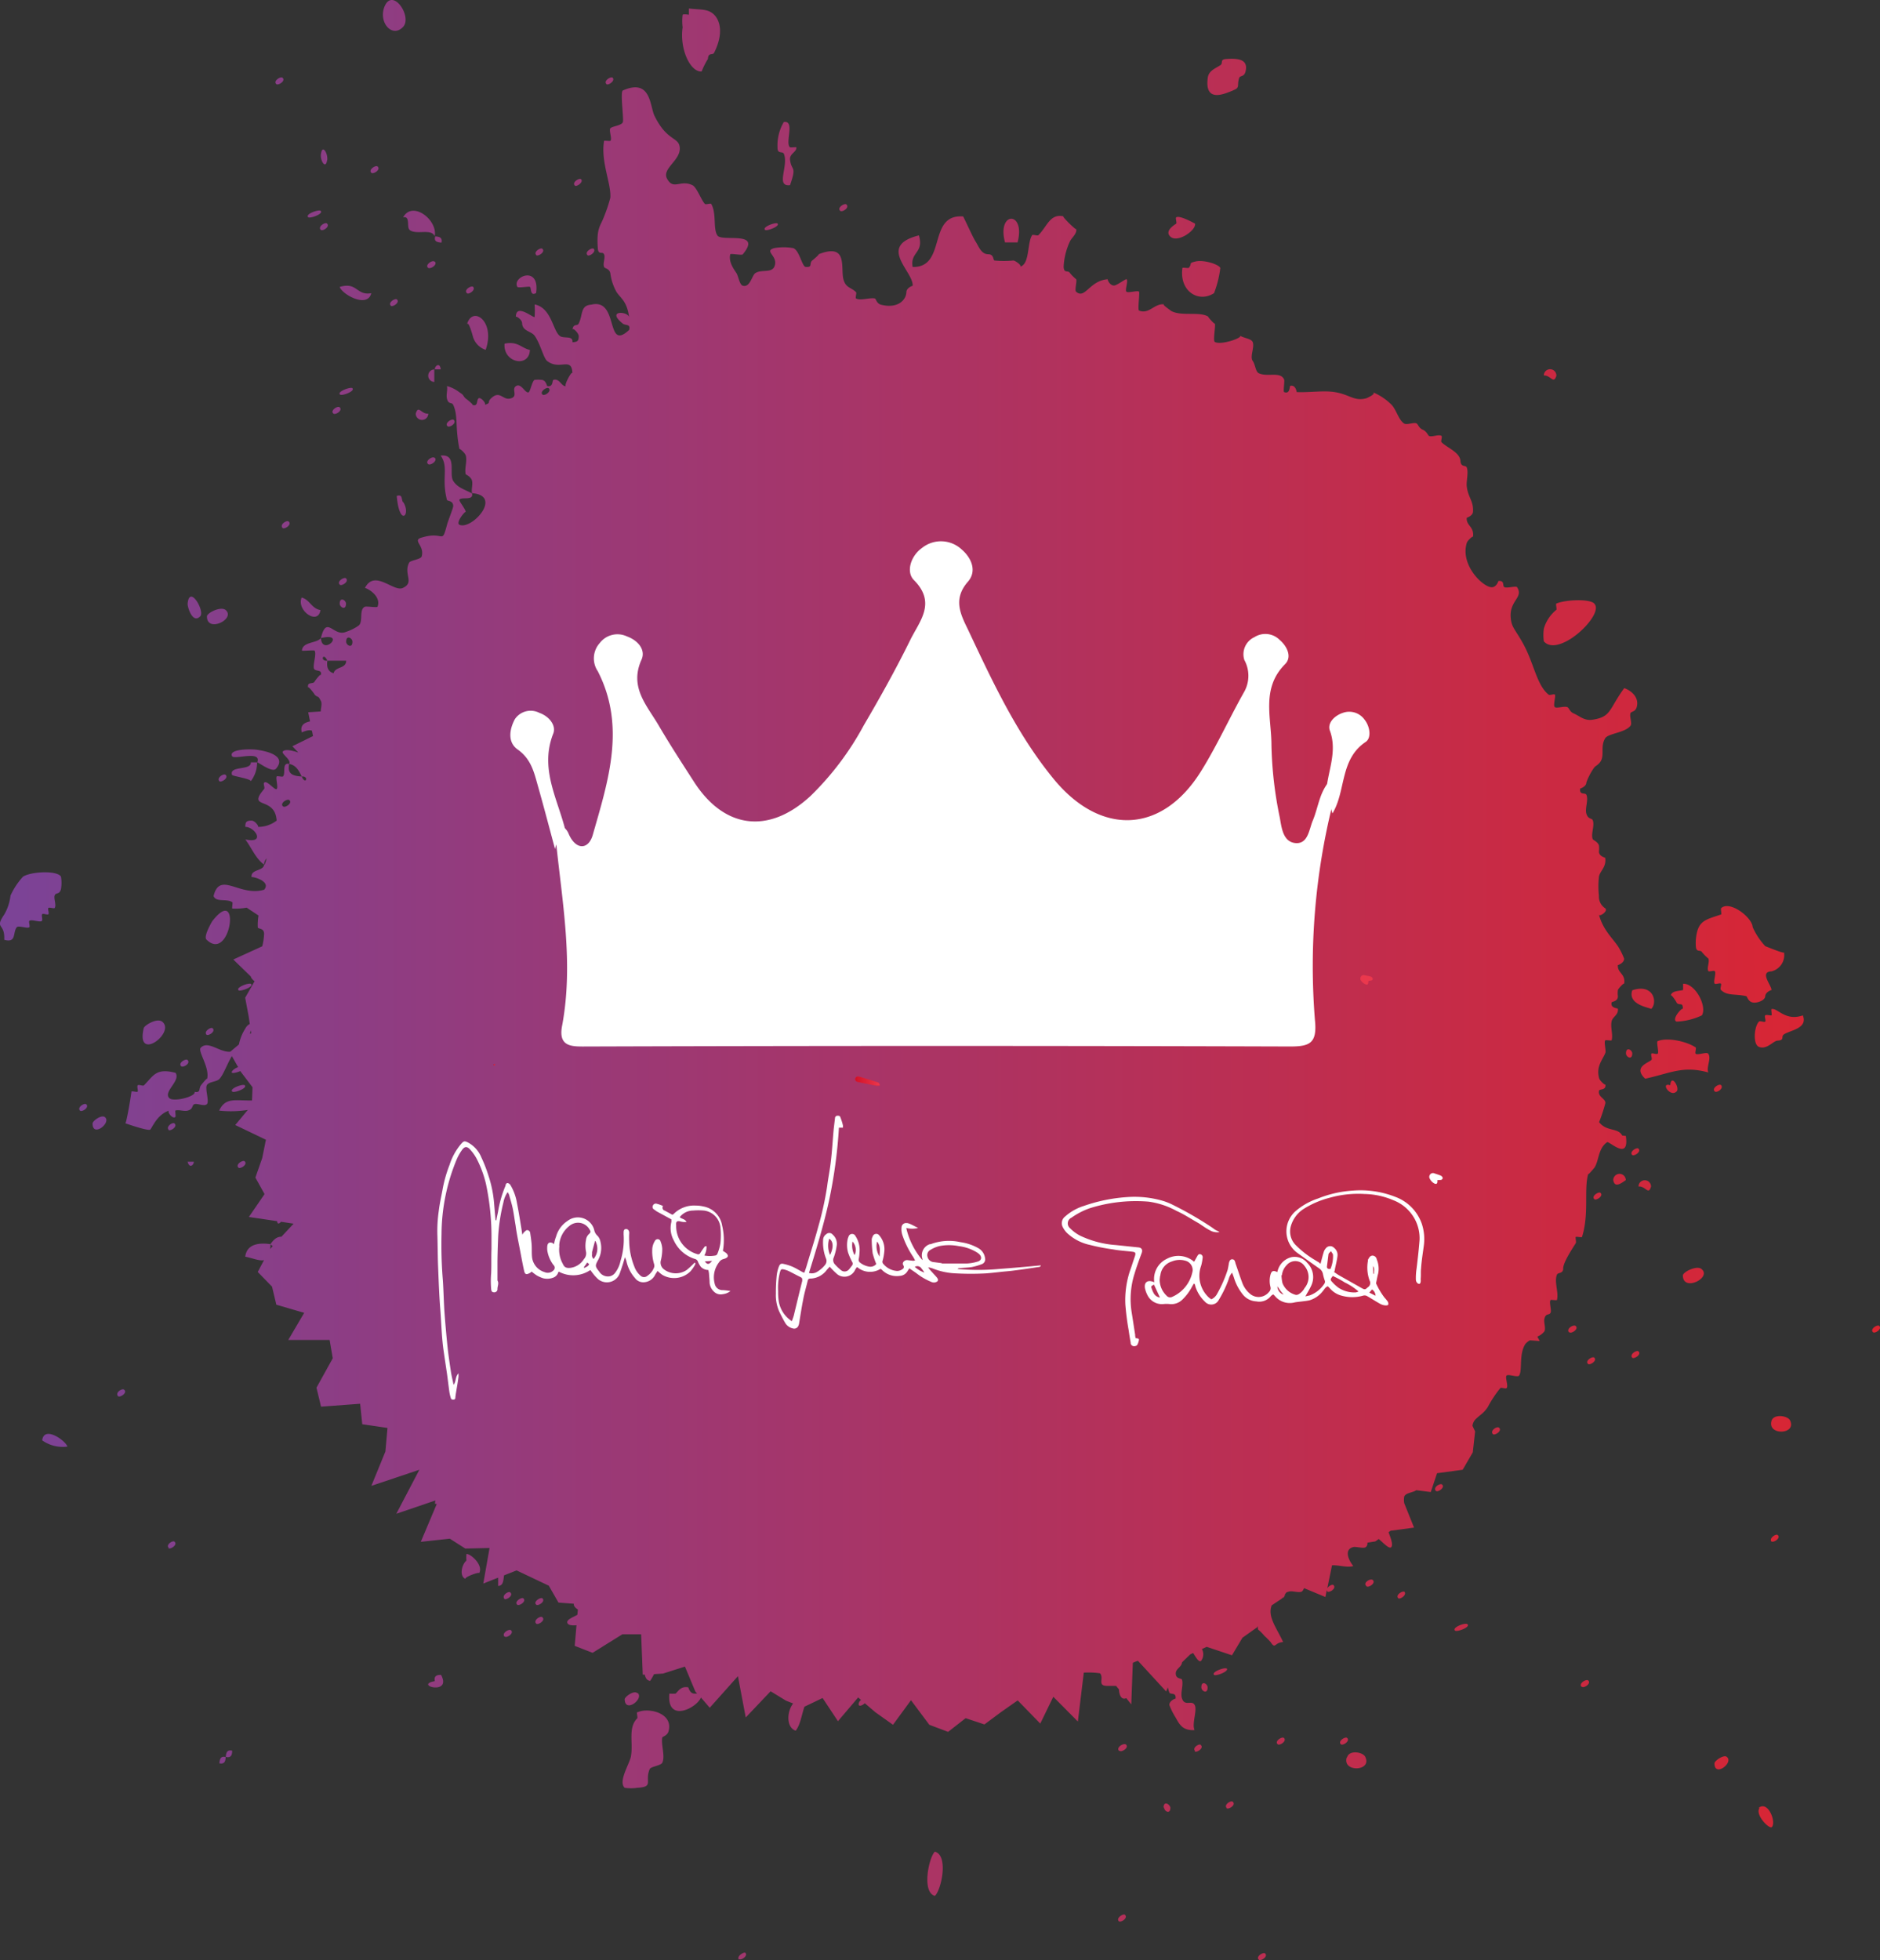 <svg xmlns="http://www.w3.org/2000/svg" xmlns:xlink="http://www.w3.org/1999/xlink" viewBox="0 0 600 625.48"><rect x="0" y="0" width="600" height="625.48" fill="#333333" stroke="none"/><defs><linearGradient id="Sfumatura_senza_nome_10" y1="873.47" x2="600" y2="873.47" gradientTransform="matrix(1, 0, 0, -1, 0, 1186.21)" gradientUnits="userSpaceOnUse"><stop offset="0" stop-color="#7b4397"/><stop offset="1" stop-color="#dc2430"/></linearGradient><linearGradient id="Sfumatura_senza_nome_4" x1="157.51" y1="857.43" x2="438.12" y2="857.43" gradientTransform="matrix(1, 0, 0, -1, 0, 1186.21)" gradientUnits="userSpaceOnUse"><stop offset="0" stop-color="#d31027"/><stop offset="1" stop-color="#ea384d"/></linearGradient><linearGradient id="Sfumatura_senza_nome_4-2" x1="273" y1="841.24" x2="280.74" y2="841.24" xlink:href="#Sfumatura_senza_nome_4"/><linearGradient id="Sfumatura_senza_nome_4-3" x1="157.51" y1="846.45" x2="158.01" y2="846.45" xlink:href="#Sfumatura_senza_nome_4"/></defs><title>logo-ok</title><g id="Livello_2" data-name="Livello 2"><g id="Livello_1-2" data-name="Livello 1"><path d="M98.34,69.29c-1-1,3.49-2.56,4-2C103.34,68.24,98.9,69.85,98.34,69.29Zm10.08,123.35c0,1.13,2,2.28,2,0C110.44,191.51,108.42,190.34,108.42,192.64ZM118.5,93.56c-4.88.83-4.4-3.69-10.08-2C109.1,93.86,117.25,98.52,118.5,93.56Zm-8.06,91c-.59-.57-3.09,1-2,2C109,187.14,111.5,185.61,110.44,184.56Zm-6-133.46c.28-2.13-1.57-5.22-2-2C102.07,51.1,103.94,54.29,104.39,51.1Zm8.06,72.78c-.56-.55-5,1.09-4,2C109,126.48,113.44,124.85,112.45,123.88ZM102.37,73.34c.57.56,3.07-1,2-2C103.84,70.76,101.32,72.29,102.37,73.34Zm6,56.61c-.56-.55-3.06,1-2,2C107,132.55,109.49,131,108.42,130Zm30.24-8.07v-4a2,2,0,1,0,.12,4Zm0,24.19c-.57-.56-3.07,1-2,2,.67.63,3.19-1,2.14-2Zm0-62.61c-.57-.55-3.07,1-2,2,.67.56,3.19-1,2.14-2ZM128.58,8.65C131.84,5.4,125-4.72,122.53,2.6,121,7.46,125.25,12.09,128.58,8.65Zm-8.06,44.49c-.57-.57-3.07,1-2,2C119.12,55.7,121.62,54.17,120.52,53.14Zm18.14,64.71h2c-.26-2.32-1.89-1.15-1.89,0ZM65.88,330.15c.55.56,3.07-1,2-2C67.46,327.57,64.94,329.08,65.88,330.15Zm-2-133.46c1.63-1.61-3.45-10.38-4-4C59.84,193.83,61.51,199.13,63.87,196.69Zm4,97.07c-.32.43-3,5.06-2,6.05C73.6,307.45,77.11,282.05,67.9,293.76Zm-8.06,44.47c-.57-.52-3.09,1-2,2C58.46,340.81,61,339.28,59.84,338.23Zm-46.37-46.5c.34-.35,1.69.32,2,0s-.32-1.7,0-2,1.8.3,2,0c.61-.89-.36-3,0-4s1.55-.18,2-2a11.37,11.37,0,0,0,0-4c-1.17-2-9.38-1.67-12.1,0a23.41,23.41,0,0,0-4,6.05,15.37,15.37,0,0,1-2,6.05c-3.22,4.81.29,2.44,0,8.06,4,1.11,2.66-2.34,4-4,.53-.65,3.31.5,4,0,.32-.22-.25-1.72,0-2,.54-.66,3.32.51,4,0C13.73,293.52,13.13,292,13.47,291.73Zm0,167.88a11.35,11.35,0,0,0,8.06,2C21,459.76,14.05,454.78,13.47,459.61ZM70,249.27c.56.54,3.08-1,2-2C71.49,246.67,69,248.2,70,249.27ZM51.87,326.1c-1.69-1.49-5.86,1.15-6,2-2.6,11,10.08,1.56,6-2ZM90.18,24.82c-.57-.57-3.09,1-2,2,.54.57,3.12-1,2-2Zm0,143.65c.54.57,3.06-1,2-2-.54-.67-3.06.86-2,2Zm12.09,26.21c-2.88-.51-3.41-3.35-6-4-1.75,4.13,5.26,9,6,4ZM74.05,247.27c.12.39,5.9,1.19,6,2a9.71,9.71,0,0,0,2-6h-2c.24,2.7-7,.95-6,4Zm8.06-4c.42,0,4.86,3.47,6,2,3.12-3.67-1.63-5.36-6-6-2-.32-9.19-.3-8.06,2,.54,1.33,9.59-2,8.06,2ZM379.38,85.48c-.1.14-2-.15-2,0-1.09,7.43,5.12,11.3,10.08,8.06a33,33,0,0,0,2-8.06c-.62-1.21-5.52-2.71-8.06-2C379.16,84,380.61,84.1,379.38,85.48Zm2-14.12s-4.92-2.8-6-2c-.32.24.28,1.75,0,2s-3.73,2.16-2,4C375.53,77.83,381.78,73.56,381.4,71.36Zm-56.63,6c2.68-10.08-6.69-10.08-4,0Zm68.76-48.54c2.44-.85,1.13-1.55,2-4,.28-.77,1.57-.21,2-2,1-4-2.54-4.23-6.05-4-2.34.12-.93,1.29-2,2-1.65,1.07-3.73,1.76-4,4C384.3,33.38,391.52,29.57,393.53,28.87Zm127.39,339.7c.55.57,3.07-1,2-2C522.39,366,519.87,367.51,520.92,368.57Zm-24.19-248.7a2,2,0,1,0-4,0C494.9,119.65,495.8,122.79,496.73,119.87Zm12.1,72.77c-1.56-1.57-9.1-1.25-12.1,0-.28.12.22,1.84,0,2a12,12,0,0,0-4,6.05,15.11,15.11,0,0,0,0,4C497.42,210.14,512.21,196.05,508.83,192.64ZM189.5,79.41c-.54-.57-3.06,1-2,2C187.87,82,190.37,80.46,189.5,79.41Zm58.66-8.07c-.56-.54-5,1.09-4,2,.39.54,4.82-1.09,4-2ZM195.55,24.82c-.55-.57-3.07,1-2,2C193.94,27.4,196.44,25.86,195.55,24.82ZM250.14,49c1.67,3.87-2.76,10.66,2,10.08,2.23-6.37.46-4.34,0-8.07-.25-2,2.21-2.5,2-4,0-.12-1.89.12-2,0-1.7-1.39,1.73-8.69-2-8.06a14.76,14.76,0,0,0-2,8.06c-.06,2.26,1.52,1.17,2,2ZM223.93,22.8a24.48,24.48,0,0,1,2-4c.12-2.24,1.53-1,2-2,2.94-5.86,2-10.08,0-12.09s-4.5-1.54-8.07-2v2s-1.67-.31-2,0a16,16,0,0,0,0,4c-1,6.93,2.39,14.11,5.88,14.11ZM185.47,57.21c-.55-.56-3.07,1-2,2C183.84,59.75,186.34,58.2,185.47,57.21ZM520.94,316c-1.69,4.9,6.47,5.66,6,6C529.13,319.93,527.78,313.72,520.94,316ZM270.14,65.26c-.57-.57-3.09,1-2,2C268.75,67.84,271.25,66.3,270.14,65.26Zm-141.52,95c-.61-.91,0-2.64-2-2,.87,10.08,4.64,6.05,2.1,2ZM136.68,132c-2.25.2-3.14-2.94-4,0a2,2,0,1,0,4,0Zm-6-58.64c2.19,1.73,6.91-.57,8.06,2,1-5.21-7.16-11.46-10.08-6,2.42-.57,1,3.26,2.1,4Zm-6,24.19c.56.56,3.08-1,2-2-.52-.5-3,1-1.93,2ZM171.1,81.4c.56.57,3.08-1,2-2-.52-.55-3,1-1.93,2ZM535.09,320c1.07,1.07,2-.44,2,2,0-.87-3.85,3.34-2,4a20.75,20.75,0,0,0,8.07-2c1.73-2.9-2.16-10.28-6-10.08v2c-1.43.36-3.55.22-3.91,1.69C533.68,317.47,535.46,320.39,535.09,320Zm-366-228.49c.54.22,0,3.15,2,2,1.29-9-7.73-5.24-6-2C165.31,92,168.58,91.32,169.12,91.54Zm0,20.16c-2.74-.64-3.89-2.88-8.06-2C160.49,115.73,168.86,117.51,169.12,111.7ZM149,103.64c.48-1.82,2,4,2,4a6.28,6.28,0,0,0,4,4C158.25,102.37,150.61,97.31,149,103.64ZM140.9,77.43c.38-1.71-.79-1.91-2-2C138.4,77.11,139.57,77.29,140.9,77.43ZM151,91.54c-.57-.56-3.09,1-2,2C149.44,94.14,151.94,92.61,151,91.54ZM72.05,194.68c-1.55-1.35-6,.91-6,2C66,202.06,75.24,197.56,72.05,194.68Zm442.82,181.9c.43,2.46,2.24,1.25,4,0a2,2,0,0,0-4,0Zm-8.06,58.64c.54.57,3.06-1,2-2C508.24,432.7,505.74,434.23,506.81,435.22Zm2-52.57c.56.56,3.06-1,2-2C510.26,380.13,507.76,381.68,508.83,382.65Zm10.08-20.16c1.19,8.24-5.35,1.49-6,2-2.88,2-2.56,5.87-4,8.07,0,0-2.26,2.76-2,2-1.45,4.9.36,12.76-2,20.16,0,.22-1.83-.18-2,0s.26,1.63,0,2c-1.74,2.74-4,6.31-4,8.06s-1.7,1.17-2,2c-.93,2.32.65,5.66,0,8.06,0,.18-1.87-.14-2,0-.58.48.33,3.31,0,4-.48,1.05-1.51,0-2,2-.26,1.13.52,3,0,4a5.28,5.28,0,0,1-2.26,1.67l.77,1.43-3.11-.24a4.91,4.91,0,0,0-1.47,1.17c-2.14,3.31-.87,8.43-2,10.08-.46.67-3.46-.56-4,0s.65,3.33,0,4c-.3.33-1.71-.32-2,0a37.45,37.45,0,0,0-4,6.05c-1.44,2.14-2.36,2.34-4,4a3.56,3.56,0,0,0-.88,2l.84,1.77-.74,6.68L466.81,469l-8.18,1.11-2,6-4.63-.58c-1,.75-3.35.81-3.83,2a5.66,5.66,0,0,0,0,2.17l3.12,7.76-7.48,1-.66.47c.76,2,1.49,4,.88,4.75s-2.4-1.21-4-2.58l-1.09.77-2.54.4a1.55,1.55,0,0,1-.5,1.41c-.71.57-3.15-.24-4,0-3.09.77-1.45,4.26,0,6.05-2,.61-4.64-.38-6.8-.22L424.6,502l-1,4.84c.43-.79,1.74-1.41,2-1,1.05,1.05-1.47,2.56-2,2a.78.78,0,0,1-.14-.61l-.46,2.38-6.82-2.84a2.6,2.6,0,0,1-.66,1.07c-.89.54-3-.25-4,0a3.65,3.65,0,0,0-1,.34l-.42.58a1.61,1.61,0,0,1-.59,1.11h-.22l-.18.24-3.25,2.16c-1.41,3.59,1.53,7.1,3.65,11.71-2.84.16-2.42,2.44-4,0a26.64,26.64,0,0,0-2-2,13.71,13.71,0,0,0-2-2,2.88,2.88,0,0,1,0-1.17l-.22.41-4.76,3.38-3.35,5.61-8.06-2.7-1.53.7a3.52,3.52,0,0,1-.23,3.73c-.66.73-1.65-1-2.56-2.46l-.92.42-2.64,2.56c-.13,1.54-2,2-2,3.53,0,1.88,1.87,1.47,2,2,.52,1.85-.61,4.25,0,6,.88,2.62,3,.44,4,2s-.95,6.05,0,8.07c-3.77.26-4.82-1.78-6.05-4a23,23,0,0,1-2-4c0-1.39,2-2.13,2-2,.22-2.26-1.65-1.13-2-2a9.18,9.18,0,0,1-.46-1.63l-.56,1.31-9-9.78h0a16.75,16.75,0,0,0-1.63.65l-.5,13.26-1.6-2c-.94.51-2.17,0-2.33-2.78l-.93-1.13h-3.09c-2.9-.14-.7-2.42-2-4a25.14,25.14,0,0,0-5.2-.22L344,549.34l-7.84-7.9L332,550l-7.2-7.4-5.24,3.67-5.38,4-6-2-5.59,4.37-6-2.26-5.85-7.84-5.74,7.84-5.63-4L276,543.5c-.57.58-1.52,1-1.84.68s0-1.29.63-1.73l-.91-.79-6.45,7.58-4.9-7.4-5.79,2.77c-.9,2.58-1.27,5.7-2.8,7.66-3-1-2.9-6-.81-8.69l-2.27-.89-4.92-3L238,548.05l-2.49-13.18-9,10.08-2.8-3.27c-1.35,3.39-11,8.25-10.08-1.25a11.36,11.36,0,0,0,2,0c1-1,1.75-2.38,4-2,.14,0,.44,2,2,2h.86l-.58-.68-3.31-7.94-7,2.23-2.87.18a16.6,16.6,0,0,1-1.25,2.16c-1.06-.14-1.49-1-1.69-2h-.66l-.51-12.87h-6l-9.49,5.91-5.71-2.22.57-6.59c-1.25.14-2.42,0-2.78-.48-.87-1.21,1.61-2,3.06-2.85l.16-1.69c-1.07-.66-1.41-1.31-1.27-1.83l-4.92-.37L175.15,506l-5.1-2.42-5.18-2.46-4,1.58c-.24,1.49-.18,3.32-1.89,3.38v-2.64l-4.74,1.88,2-11.35-7.74.18L143.56,491,134.3,492l5.1-12.1h-.58a6.75,6.75,0,0,1,.14-1.1l-12.48,4.25L133.84,469l-15.32,5.14L123,463.18l.67-7.52-8.06-1.19-.67-6.53-12.48.93L101,442.82l5.2-9.39-1-5.85H92l5.08-8.65-8.89-2.6-1.37-5.76-4.56-4.68,2-3.79c-1.35.36-3.37-.54-6-1.09.48-3.57,3.47-4.62,8.06-4a4.87,4.87,0,0,1-.14,1.57h0l.87-.93a7,7,0,0,1-.75-.6c1.23-1.86,2.38-2.44,3.51-2.4l3.89-4.17-4-.61c-.83.87-1.17.65-1.27-.2l-9-1.33,5-7.3-2.92-5.28,2.17-6.19,1.19-5.88L75.08,359l4-4.82a34.46,34.46,0,0,1-9.13.22c2-4.37,5.28-3.12,10.48-3.24l.16-4.22-3.91-5.16c-1.09.49-2.4.77-2.68.49s.66-1.29,2-1.74L74,337c-1.64,2.79-2.74,6.05-4,7.32-.93.95-3.41.83-4,2s.89,5.28,0,6.05-3.14-.41-4,0-.24,1.47-2,2c-1.23.39-2.81-.36-4,0-.18,0,.15,1.86,0,2-.8,1-2.9-1.72-2-2-3.71,1.23-5.22,5-6,6.05-.54.67-8.06-2-8.06-2,.34.75,2.13-10.32,2-10.08.16-.28,1.78.27,2,0s-.3-1.63,0-2,1.71.3,2,0c3.11-3.13,3.81-5.61,10.08-4,1.74,2.56-4,6-2,8.06,1.33,1.37,8.73-.54,8.06-2,2,.43,1.35-1,2-2,0,0,2.26-2.92,2-2,1-3.73-3.12-9-2-10.08,2.32-2.4,6,1.55,9.41,1.29l2.76-2.32a14.43,14.43,0,0,1,2-5,3.44,3.44,0,0,1,1.47-1.55l-.38-2.52-1.09-5.84,3-5.27a4.23,4.23,0,0,1-1-1,1.62,1.62,0,0,1-.21-.51l-5.58-5.42,9.23-4.21a17.76,17.76,0,0,0,.59-4c0-1.87-1.86-1.49-2-2a18.87,18.87,0,0,1,.22-3.83l-3.77-2.5a20.58,20.58,0,0,1-4.57.28c-.22,0,.2-1.89,0-2-1.76-1.29-5.22.13-6-2,2-8.06,8.22.28,16.13-2,2.44-2.78-4-4.35-4-4-.33-2.64,3.81-1.87,4-4h.18l.66-2a2.62,2.62,0,0,0-.84,2c-2.72-2-4-5.38-6-8.06,6.63,1.47,3.08-4,0-4,0-1.51.28-2,2-2,1.14,0,2.5,2,2,2a9.59,9.59,0,0,0,6-2c-.48-8-9.68-3.37-4-10.08.34-.43-.33-1.61,0-2,.82-1,3.44,2.52,4,2s-.34-3.31,0-4c.12-.27,1.79.2,2,0,1-.85-.45-4.58,2-4-.74,3.47,1.57,3.83,4,4,1.25,2.94,2.46-.21,0,0-.88-1.8-1.77-3.61-4-4,.83-1.35-2.68-3.24-2-4s2.78-.38,4.91.35l-1.89-2,6.59-3.25-.34-1.71c-.61-.26-1.55-.2-3.23.54-.64-2.29.81-3.14,2.62-3.5l-.58-2.93,4-.26c0-1.09.53-2.5,0-3.41-.93-1.87-.79-.8-2-2,.46.46-2.32-3.35-2-2-.48-2.15,1.21-1.23,2-2-.47.44,2.31-3.33,2-2,.51-2-1.13-1.29-2-2s.84-5,0-6c-.19-.2-4,.16-4,0,.14-2.87,4.72-2.28,6.05-4,.4,6,8.39-2,0,0,1.82-7.55,4-.22,8.06-2a15.29,15.29,0,0,0,4-2c1.51-1.23,0-5.16,2-6,.45-.21,3.91.34,4,0,1.19-3-2.35-5.51-4-6,3.09-6.05,9.13,1.41,12.1,0,3.83-1.8.1-4.4,2-8.07.43-.8,3.75-1,4-2,1-3.51-3.17-5.12,0-6,7.31-2.22,6.29,2.48,8.06-4,.46-1.7,2-5.34,2-6.05,0-1.85-1.88-1.51-2-2-1.83-7,.65-10.36-2-14.11,5.37-.58,2.56,5.81,4,8.07s3.73,2.74,6,4c.59,2.44-3.3,1-4,2-.3.41,2,3,2,4,0-.69-3.37,3.4-2,4,3.83,1.77,14-9.3,4-10.08-.26-1.29.31-2.76,0-4s-2-2-2-2c-.47-1.87.54-4.21,0-6.05-.28-.86-2-2.32-2-2-1.47-7.2-.36-10.59-2-14.12-.47-1-1.5,0-2-2-.3-1.27.26-2.76,0-4a10.91,10.91,0,0,1,4,2c1.59,1,.89.89,2,2-.41-.4,3.12,2.36,2,2,2,.61,1.37-1.18,2-2s2.86,1.77,2,2c2.23-.64.76-.76,2-2,2.82-2.8,3.75.44,6.05,0,3-.57.36-2.94,2-4s2.92,2.36,4,2c.52-.14,1.19-3.87,2-4a11.36,11.36,0,0,1,2,0c1.61,0,1.81,2,2,2,2,.38,1.41-1.86,2-2,2-.5,2.5,2.3,4,2-1,.18,2-5.41,2-4-.18-5.59-4-.85-8.06-4-1.15-.88-2.14-5.42-4-8.06-1.05-1.47-3.89-1.41-4-4,0-1.15-2-2.44-2-2,0-4.53,5.56.43,6,0a33.87,33.87,0,0,0,0-4c5.45,1.15,5.73,8.33,8.07,10.08,1.21.93,4.25-.28,4,2,1.53-.13,2-.31,2-2,0-.85-1.89-2.84-2-2,.28-2.15,1.53-1,2-2,1.38-2.76.45-5.77,4-6,9-2.18,4.39,15.26,12.09,8.06.55-2-1.15-1.33-2-2-5.53-4.4,1.73-4,2-2-.7-5.2-2.62-6-4-8.06a16.22,16.22,0,0,1-2-6.05c-.4-1.61-1.79-1.41-2-2-.47-1.14.48-2.88,0-4s-1.86.43-2-2c-.48-6.5.87-7,2-10.08a49.29,49.29,0,0,0,2-6c.31-4.52-3.12-11.47-2-18.14,0-.13,1.87.12,2,0,.67-.55-.52-3.33,0-4s3.67-.88,4-2-.91-9.68,0-10.08c9-4,8.6,5,10.08,8.06,4,8.21,7.72,6.69,8.06,10.08.44,4.19-5.89,6.77-4,10.08,2,3.67,4.23.16,8.06,2,1.37.64,2.86,4.88,4,6,.29.27,1.86-.32,2,0,1.77,3,.5,8,2,10.08s14.43-1.69,8.06,6c-.3.37-4-.38-4,0-.57,2.46,1.19,4.74,2,6,.57.87,1,3.75,2,4,2.32.71,2.94-3.3,4-4,1.92-1.29,5.08,0,6.05-2,1.61-3.42-3.57-5,0-6a17.56,17.56,0,0,1,6.05,0c2,.68,2.84,6,4,6,2.26.19,1.05-1,2-2-.3.3,2.89-2.36,2-2,9.7-3.83,7,4.32,8.06,8.07.81,2.72,2.36,2.37,4,4,.26.26-.31,1.83,0,2,1.35.79,4.51-.36,6,0,.35,0,.53,1.66,2,2,5.18,1.31,7.94-1.37,8.06-4,0-1.37,2-2.14,2-2,.42-4.55-11.55-12.74,2-16.13,1.67,5.73-2.87,5.25-2,10.08,11,.25,4.58-17,16.13-16.12,1.67,3.36,3,6.47,4,8.06s1.79,4,4,4c1.88,0,1.49,1.88,2,2a30.48,30.48,0,0,0,6,0c.63,0,3.15,1.83,2,2,3.33-.58,2.34-7.54,4-10.08.2-.32,1.74.29,2,0,2.82-2.82,3.73-7,8.06-6-.82-.16,4.24,4.75,4,4,.39,1.45-1.61,3-2,4a21.48,21.48,0,0,0-2,8.06c.1,2.3,1.43,1,2,2a13.71,13.71,0,0,0,2,2c.31.74-.58,3.54,0,4,2.89,2.46,4.2-3.57,10.08-4-.16,0,.55,2,2,2,.93,0,3.79-2.24,4-2,.65.52-.66,3.58,0,4s3.77-.55,4,0-.52,5.84,0,6c3.25,1.27,4.86-2.38,8.07-2-1.11-.1,2.13,2,2,2,3.13,2,9.38.12,12.1,2-.73-.48,2.46,3.07,2,2,.34.8-.67,5.66,0,6,2,1.14,9-1.36,8.06-2,1.05.77,3.51.91,4,2,.73,1.53-.93,4.67,0,6s.91,3.53,2,4c2.74,1.29,6.91-.69,8.06,2,.22.46-.36,3.89,0,4,2,.81,1.67-2,2-2,1.75-.35,2,2,2,2,4.24.18,8.51-.56,12.1,0,4.88.77,6.15,3,10.08,2,0,0,3.65-1.49,2-2a18.33,18.33,0,0,1,6.05,4c1.59,1.6,2.22,4.74,4,6,.87.63,3.07-.42,4,0,.54.22.7,1.45,2,2s1.71,1.87,2,2c1,.45,3.12-.62,4,0,.32.21-.32,1.74,0,2,1.79,1.81,5.89,3.19,6.05,6.05.12,2,1.69,1.19,2,2,.63,1.6-.18,4.38,0,6,.39,3.57,2.2,4.66,2,8.07,0,1.35-2,2-2,2-.22,2.56,2.42,2.74,2,6.05,0-.3-1.73,1.09-2,2-2.15,7.17,5.39,14.29,8.07,14.11,1.35,0,2.13-2,2-2,2.26-.2,1.15,1.63,2,2s3.73-.51,4,0c2.2,3.38-2.7,4.23-2,10.08.33,2.88,1.46,3.42,4,8.06,3.42,6.25,4.27,13.14,8.06,16.13.4.34,1.61-.32,2,0s-.67,3.55,0,4,3-.42,4,0c.54.24.7,1.45,2,2,1.9.82,3.41,2.44,6.05,2,6-.91,5.1-3.24,10.08-10.08,2,.69,4.86,2.78,4,6-.42,1.63-1.77,1.39-2,2-.41,1,.62,3.2,0,4-1.64,2.24-7.14,2.46-8.07,4-1.79,2.92.19,5.89-2,8.06-1.17,1.15-1,.47-2,2a20.22,20.22,0,0,0-2,4c0,1.41-2,2-2,2-.26,2.26,1.63,1.15,2,2,.72,1.7-.53,4.3,0,6.05s1.75,1.39,2,2c.73,1.71-.62,4.31,0,6.05.14.38,1.53.78,2,2a8.53,8.53,0,0,1,0,2c0,1.55,2,1.89,2,2,.45,3-1.73,4.2-2,6.05a27.81,27.81,0,0,0,0,6.05,4.4,4.4,0,0,0,2,4c1.07.85-1.81,2.84-2,2,1.23,4.69,4,7.15,6.05,10.08a23,23,0,0,1,2,4c0,1.35-2,2.13-2,2-.27,2.6,2.54,2.75,2,6,0-.42-1.75,1.37-2,2a7.52,7.52,0,0,0,0,2c0,1.76-2,1.62-2,2-.44,1.89,2,1.73,2,2,.22,2-1.72,2.52-2,4-.44,1.89.5,4.19,0,6.05,0,.16-1.85-.15-2,0-.54.44.29,3.32,0,4-.9,2.28-3,4.29-2,8.06.2.87,2,2.4,2,2,.33,2-1.87,1.39-2,2-.53,2,2.13,2.5,2,4a52.94,52.94,0,0,1-2,6.05c2.4,3.11,6.05,1.7,7.36,4.26ZM173.15,125.91c.55.57,3-1,2-2C174.6,123.33,172.1,125,173.15,125.91Zm-62.67,78.87c0,1.11,2,2.28,2,0C112.49,203.61,110.48,202.48,110.48,204.78Zm-6,6.05c-.34,2.34.44,3.58,2,4,.51-2.2,4-1.37,4-4h-6C103.16,207.9,102,211.05,104.43,210.83Zm-14.11,46.5c.54.55,3.06-1,2-2C91.71,254.75,89.19,256.31,90.32,257.33ZM79.89,329.91l.29-.22-.14-.87a3.52,3.52,0,0,0-.21,1.11Zm421,95.23c.55.55,3.07-1,2-2-.67-.63-3.19.9-2.14,2ZM448.27,508c-.55-.57-3.07,1-2,2,.42.49,2.94-1,1.9-2.17Zm56.61,30.24c.56.58,3.08-1,2-2-.66-.56-3.16,1-2.14,2Zm-46.61-62.5c.54.57,3-1,2-2C459.64,473.14,457.2,474.67,458.27,475.76ZM78.12,346.32c-.56-.57-5,1.07-4,2C74.59,348.9,79.07,347.27,78.12,346.32Zm398.33,111.3c.56.56,3.06-1,2-2C477.92,454.94,475.4,456.47,476.45,457.62Zm-12.1,62.69c.57.57,5-1.06,4-2C467.8,517.65,463.37,519.27,464.35,520.31ZM436.13,506.2c.57.55,3.07-1,2-2-.67-.69-3.19.84-2.14,1.81ZM561.5,577c-1.39,2.18,3.25,6.86,4,6,1.4-1.61-1.16-8.39-4.15-6.17ZM25.54,354.4c.57.57,3.07-1,2-2C27,351.82,24.5,353.35,25.54,354.4ZM80.14,314c-.55-.56-5,1.07-4,2C76.61,316.5,81.1,314.91,80.14,314Zm469.11,32.26c-.57-.57-3.07,1-2,2C547.77,348.9,550.29,347.37,549.25,346.22Zm16.12,145.59c.57.54,3.09-1,2-2-.5-.56-2.92,1-2,2.1Zm34.4-68.74c-.57-.57-3.09,1-2,2,.58.55,3-1,2-2ZM565.37,322c-.18,0,.19,1.87,0,2s-1.63-.3-2,0,.32,1.71,0,2-1.68-.35-2,0c-1.55,1.53-2,7.29,0,8.06,2.6,1,4.56-2,6-2,2.34-.15.89-1.27,2-2,2-1.33,7.68-1.86,6-6.05C569.77,326,567.23,321.48,565.37,322Zm0,131.43c-1.33,4.68,7.91,4.38,6,0C570.82,451.75,566.12,451,565.37,453.38Zm-2-135.47c0-1.37,2-2.13,2-2,.14-1.39-4-5.85,0-6a5.33,5.33,0,0,0,4-6.05c.12.53-6-2-6-2a22.13,22.13,0,0,1-4-6.05c-.19-3.19-7.38-8.63-10.08-6.05-.19.16.22,2,0,2-5.33,1.79-7.5,2-8.07,8.06a17,17,0,0,0,0,2c.12,2.29,1.43,1,2,2a13.71,13.71,0,0,0,2,2c.49,1.07-.58,3.06,0,4,.21.28,1.76-.24,2,0,.67.52-.52,3.31,0,4,.22.32,1.71-.28,2,0s-.35,1.67,0,2c2,2,4.49,1.19,8.06,2,.34,0,.54,1.64,2,2S563.36,319.2,563.36,317.91Zm-40.44,60.66c2.28-.22,3.16,2.95,4,0a2,2,0,0,0-4,0Zm-2,54.62c.55.54,3.07-1,2-2-.51-.59-3,.95-2,2Zm-2-97.09c0,1.13,2,2.3,2,0,0-1.11-2-2.3-2,0ZM144.83,134c-.55-.55-3.07,1-2,2C143.38,136.58,145.9,135.07,144.83,134ZM533.06,346.3c-3.29-1.05,0,4,2,2C536.24,347.23,533.36,342.41,533.06,346.3Zm12.09-10.08c-.42-.65-3.54.62-4,0-.26-.3.3-1.8,0-2-2.88-1.91-8.93-3.28-12.09-2-.53.18.48,3.65,0,4s-1.7-.34-2,0,.34,1.69,0,2c-.91.93-6,2.24-2,6,8.45-1.87,12-4.21,20.16-2C544.45,340.69,546.32,337.63,545.15,336.22ZM537.09,407c0,5.36,9.25.76,6-2C541.65,403.61,537.09,405.89,537.09,407Zm10.08,155.69c0,4.56,6.15-.2,4-2C550.35,559.71,547.17,561.82,547.17,562.69ZM78.1,370.59c-.56-.56-3.08,1-2,2C76.61,373.15,79.15,371.62,78.1,370.59Zm-6,190.06c1.72.39,2-.8,2-2C72.35,558.25,72.17,559.42,72.05,560.65Zm89-38.42c.56.56,3.06-1,2-2C162.49,519.65,160,521.18,161,522.23ZM70,562.67c1.73.38,2-.79,2-2C70.32,560.27,70.16,561.44,70,562.67Zm68.76-26.21c-6.89,1.25,5.62,4.72,2-2C139.57,534.45,138.4,534.67,138.78,536.46ZM148.86,496a11.36,11.36,0,0,0,0,2c-1.35,1-2.44,4.84-.36,5.8,0-.72,4.77-2.37,4.39-1.75,1.51-2.5-2.56-6.19-4-6.19ZM29.54,358.53c0,4.54,6-.2,4-2-1-1-4,1.09-4,2ZM53.73,494c.56.56,3.06-1,2-2-.42-.64-2.94.89-1.89,1.9Zm0-133.46c.56.57,3.06-1,2-2-.42-.64-2.94.89-1.89,2ZM160.89,510.19c.57.55,3.07-1,2-2-.42-.67-2.94.89-1.89,2ZM37.68,445.52c.54.55,3.06-1,2-2C39.13,442.82,36.61,444.35,37.68,445.52Zm24.19-74.81h-2C60.48,373,61.87,371.74,61.87,370.71ZM391.48,532.47c-.57-.56-5,1.07-4,2,.58.46,5-1.17,4-2.12Zm-8.07,6c0,1.13,2,2.3,2,0,0-1.21-2-2.28-2-.1ZM391.48,577c.54.55,3.06-1,2-2-.48-.67-3,.86-2,1.91Zm38.3-16.13c-1.33,4.7,7.9,4.38,6.05,0-.48-1.79-5.18-2.6-5.89-.16Zm-48.52-2c.56.54,3.06-1,2-2-.34-.72-2.9.81-1.85,1.86ZM165.05,512.05c.56.56,3.08-1,2-2C166.52,509.55,164,511.08,165.05,512.05Zm264.89,42.54c-.54-.57-3.06,1-2,2,.56.57,3.06-1,2-2Zm-22.17,2c.56.57,3.06-1,2-2-.54-.57-3.12,1-2,2Zm-6,68.77c.56.54,3.06-1,2-2-.55-.57-3.15,1-2,2Zm-30.24-48.53c0,1.13,2,2.28,2,0-.19-1.13-2.18-2.32-2.18,0ZM357.37,558.7c.56.54,3.06-1,2-2-.76-.62-3.28.91-2.23,2ZM171.12,512.05c.56.56,3.08-1,2-2C172.59,509.55,170.07,511.08,171.12,512.05Zm32.25,34.27c-.28.12.24,1.79,0,2-3,3-1.25,7.74-2,12.09-.42,2.44-4.17,8.07-2,10.08a13.61,13.61,0,0,0,4,0c5.5-.3,2.26-2,4-6,.35-.76,3.61-1.11,4-2,1-2.14-.46-5.75,0-8.07,0-.2,1.7-.64,2-2,1.61-5.93-6.67-7.64-9.94-6ZM171.12,518.1c.56.56,3.08-1,2-2C172.59,515.44,170.07,517,171.12,518.1Zm32.25,22.17c-1.09-.95-4,1.17-4,2,.14,4.53,6.19-.2,4.17-2Zm153.68,72.78c.56.58,3.06-.95,2-2C358.62,610.47,356.1,612,357.05,613.05Zm-58.69-22.18c-1.87,1.72-4.31,12.9,0,14.11C300.38,603.23,302.84,592.06,298.36,590.87Zm-62.49,34.27c.56.55,3-1,2-2-.48-.35-3,1.19-2,2.24Z" style="fill:url(#Sfumatura_senza_nome_10)"/><path d="M425.25,256.77a214.25,214.25,0,0,0-5.59,68.72c.75,7.38-1.55,8.47-8.06,8.45q-112-.36-223.95,0c-4.78,0-9.68.48-8.23-6.75,3.67-19.8,0-39.33-2-58.91-.77-1.51-1.13-3.22.28-4.27s2.88.22,3.65,1.73c2.23,5.61,6.45,5.59,7.84.65,4.9-17.16,10.66-34.6,1.57-52.24a7.31,7.31,0,0,1,.63-8.93,7.11,7.11,0,0,1,8.68-2.15c3.59,1.29,6.05,4.31,4.68,7.41-4,8.79,1.71,14.6,5.46,21s7.48,12.1,11.37,18.14c9.68,14.92,23.83,16.64,37.1,4.38a92.84,92.84,0,0,0,17-22.56c5.24-8.93,10.3-18,14.88-27.32,2.92-5.92,8.35-11.73,1.13-19-2.64-2.64-1-7.76,2.58-10.28a9.68,9.68,0,0,1,12.6.45c3.22,2.74,5,7,2,10.38-4.67,5.4-2.47,10.08,0,15.1,7.89,16.73,15.65,33.52,27.52,47.94,15,18.14,34.43,17.29,46.81-2.44,5.16-8.23,9.15-17.14,13.93-25.59a10.49,10.49,0,0,0,0-10.08,6,6,0,0,1,3.23-7.29,6.46,6.46,0,0,1,8.06.9c2.34,2,4,5.39,1.74,7.7-7.71,7.69-4.38,17.06-4.38,25.81a124.15,124.15,0,0,0,2.66,23.14c.59,3.23,1,8.07,5.38,8.19,3.75,0,4-4.58,5.21-7.34,1.57-3.81,2-8.06,4.51-11.51C427.89,251,425.37,254.19,425.25,256.77Z" style="fill:#fff"/><path d="M181.15,268.42c-2.58-1.13-3.56.22-4,2.54-1.83-6.77-3.61-13.61-5.54-20.38-1.19-4.25-2.16-8.45-6.45-11.45-3.23-2.32-2.58-6.43-.83-9.66a6.06,6.06,0,0,1,7.8-2c3.23,1.13,5.47,4.13,4.42,6.67C171.68,246.55,179.42,257.07,181.15,268.42Z" style="fill:#fff"/><path d="M425.25,259.57c-.65-2.22-1.29-4.43-2-6.67.32-6.43,3.71-12.88,1.19-19.72-.91-2.46,1.45-4.83,4.17-5.72a6,6,0,0,1,6.9,2.2c1.77,2.23,2.21,5.86.34,7.09C427.52,242.34,429.62,252.4,425.25,259.57Z" style="fill:#fff"/><path d="M280.74,346.42c0-.77-.32-.95-.74-1.07-1.64-.5-3.25-1-4.88-1.51q-.58-.18-1.17-.3a.84.84,0,0,0-.95.72.87.87,0,0,0,.55.91,3.36,3.36,0,0,1,.76.18l5.3,1.07Zm156-33.41.66-.1c.43,0,.77-.24.69-.68a1,1,0,0,0-.65-.61c-.64-.2-1.31-.28-2-.44a1,1,0,0,0-1.13.5,1.16,1.16,0,0,0-.12.91,3.16,3.16,0,0,0,1.69,1.53c.52.18.79,0,.81-.64ZM157.51,339.69l.18.32a.84.84,0,0,0,.3-.22.36.36,0,0,0-.12-.27Z" style="fill:url(#Sfumatura_senza_nome_4)"/><path d="M280.74,346.42h-1.13l-5.3-1.07a2.48,2.48,0,0,1-.76-.18.84.84,0,0,1,.4-1.63q.58.12,1.17.3c1.63.48,3.24,1,4.88,1.51C280.42,345.47,280.74,345.65,280.74,346.42Z" style="fill:url(#Sfumatura_senza_nome_4-2)"/><path d="M176.82,397a11.07,11.07,0,0,1,.65-2.4,8.73,8.73,0,0,1,3.66-5,5.4,5.4,0,0,1,8.49,2.78,3.4,3.4,0,0,0,1.11,2,3.68,3.68,0,0,1,.89,1.81,8,8,0,0,1-.73,5.87c-1,1.83-1,2,.36,3.73a3.27,3.27,0,0,0,3.47,1.45,3,3,0,0,0,1.41-.85,9.21,9.21,0,0,0,1.9-4,23.32,23.32,0,0,0,1-8.47v-.48c0-.83.14-1.23.78-1.25s1.07.61,1,1.37a21.19,21.19,0,0,0,0,2.52,22.56,22.56,0,0,0,1.63,8.07,7,7,0,0,0,2,2.94,1.63,1.63,0,0,0,2.2,0,5.51,5.51,0,0,0,2.13-2.72,1.64,1.64,0,0,0,0-.93,14,14,0,0,1-.58-5.14A5.5,5.5,0,0,1,209,396a1,1,0,0,1,1.26-.51h0a1,1,0,0,1,.58.72,6.94,6.94,0,0,1,.52,2.28,15,15,0,0,1-.42,3.59,2.69,2.69,0,0,0,1,3,6.24,6.24,0,0,0,7.24.16,28.49,28.49,0,0,0,2.48-2.31c.38,0,.26.48.12.74a12.38,12.38,0,0,1-1.41,2,7.4,7.4,0,0,1-9,1.13,12.84,12.84,0,0,1-1.51-1.25c-.28.48-.56.84-.78,1.25a4.22,4.22,0,0,1-3.81,2.38,3.24,3.24,0,0,1-2.62-1.36,11.81,11.81,0,0,1-2.77-5.56l-.42-1.11c-.32,1.05-.52,1.82-.77,2.56s-.6,1.84-.94,2.74a4.37,4.37,0,0,1-5.69,2.43h0a4.13,4.13,0,0,1-1.13-.66,13.9,13.9,0,0,1-1.81-2c-.24-.3-.47-.62-.71-.95a9.75,9.75,0,0,1-10.08.51.6.6,0,0,0-.16.22,2.6,2.6,0,0,1-1.59,1.69,5.34,5.34,0,0,1-3.21.21,10.53,10.53,0,0,1-2-.87,15,15,0,0,1-1.7-1.27,2.35,2.35,0,0,1-.58.46c-1.17.63-1.59.45-1.85-.84-.51-2.28-.93-4.68-1.38-7s-1-4.9-1.31-7.34c-.32-1.75-.52-3.51-.88-5.26s-.79-3-1.21-4.56a4.2,4.2,0,0,0-.45-.8,8.14,8.14,0,0,0-1.33,3.2A59.07,59.07,0,0,0,159,394.4c-.12,2.69-.2,5.37-.24,8.06v6.15c.54.89,0,1.8,0,2.68a1,1,0,0,1-.88,1.09h-.17c-.57,0-.87-.22-.95-1a29.64,29.64,0,0,1,0-5.16c.1-2.54,0-5.08.1-7.64v-3.38a80.77,80.77,0,0,0-1.77-17.44,34.6,34.6,0,0,0-3-8.07,14.32,14.32,0,0,0-2-2.82c-1.05-1.17-1.84-1.09-2.72.2a16.24,16.24,0,0,0-1.54,2.72,62.67,62.67,0,0,0-4.91,23.93,139,139,0,0,0,.42,14.86c.24,3.51.28,7,.54,10.52s.61,7.48,1,11.15c.28,2.54.67,5.1,1.05,7.64.22,1.31.54,2.58.83,4,.88-1.08.46-2.54,1.57-3.66v1.08c-.26,2.18-.71,4.32-1,6.5,0,.44,0,.8-.68.82a.68.68,0,0,1-.79-.57h0a13.25,13.25,0,0,1-.42-1.76c-.29-2-.51-4-.79-6-.38-2.56-.77-5.1-1.13-7.66-.58-4.24-.66-8.51-1-12.79s-.52-9.07-.7-13.62c-.14-3.29-.12-6.64-.22-9.8a44.29,44.29,0,0,1,.44-8.06c.26-2.18.74-4.32,1.15-6.48a42.08,42.08,0,0,1,2.28-8.16,19.57,19.57,0,0,1,3.71-6.73c.82-.91,1.08-1,2.25-.39a9.48,9.48,0,0,1,4.2,4.72,45.64,45.64,0,0,1,2.27,5.85,37.5,37.5,0,0,1,1.76,8.44l.48,5.67s.12,0,.26.24c.15-1.21.49-2.32.65-3.45a37,37,0,0,1,2.3-7.76c0-.38.28-.91.78-.78a1.55,1.55,0,0,1,.85.74,16.29,16.29,0,0,1,2,5.57c.5,2.47.9,5,1.31,7.49.14.79.24,1.58.42,2.67a4.07,4.07,0,0,1,.5-.77c.31-.26.65-.67,1-.71a1,1,0,0,1,1,.91c.18,1.19.36,2.38.46,3.59s0,2.74.12,4a5.63,5.63,0,0,0,4,4.9,2.54,2.54,0,0,0,2.8-.5,1.14,1.14,0,0,0,.22-1.58.62.62,0,0,0-.14-.14,10.3,10.3,0,0,1-2-4.67,6.93,6.93,0,0,1,0-1.44c.14-1,.69-1.35,1.7-.94Zm1.71.56a9.28,9.28,0,0,0,1.09,5.73c.49,1.15,1.15,1.41,2.42,1.29a6,6,0,0,0,4.32-2.8,2.65,2.65,0,0,0,.66-2.36,9.75,9.75,0,0,1,0-3.73,3,3,0,0,1,.95-1.9c.58-.52.62-.8.18-1.45a4.19,4.19,0,0,0-5.68-1.65,3.54,3.54,0,0,0-.81.56,8.4,8.4,0,0,0-3.19,6.29ZM189.9,396c-.32,1.19-.64,2.34-.94,3.51a4.09,4.09,0,0,0,0,.7,1.55,1.55,0,0,0,.48,1.52A5.06,5.06,0,0,0,190,396Zm-3.56,8.39.14.24c.52-.36,1.23-.44,1.55-1.25l-.61-.5Z" style="fill:#fff"/><path d="M421.44,403.29c.36-1.37.64-2.52,1-3.67a3.09,3.09,0,0,1,.69-1.27,1.73,1.73,0,0,1,2.42-.36l.24.22a2.82,2.82,0,0,1,1.07,2.58c-.16,1.39-.53,2.76-.81,4.13a2.45,2.45,0,0,1-.28,1c.62.4,1.17.81,1.75,1.13l7.08,4c1,.54,1.13.46,1.91-.26a1.59,1.59,0,0,0,.61-2.12,12.1,12.1,0,0,1-.55-6.31,2.16,2.16,0,0,1,0-.36c.35-.59.63-1.29,1.44-1.33a1.39,1.39,0,0,1,1.37,1.17,7.87,7.87,0,0,1,.48,4.47c-.3,1.05-.46,2.16-.7,3.19a23.38,23.38,0,0,0,2.7,4.57,12.63,12.63,0,0,1,1,1.21,1.34,1.34,0,0,1,.21,1c0,.22-.63.32-.95.28a4.31,4.31,0,0,1-1.57-.46c-1.46-.81-2.83-1.71-4.26-2.52a1.65,1.65,0,0,0-1.25-.14,12.67,12.67,0,0,1-6.91,0,7.35,7.35,0,0,1-3.73-2.36l-.61-.62c-.78.24-1.08.92-1.55,1.47a8.54,8.54,0,0,1-4.31,3,15.66,15.66,0,0,1-1.8.28c-1,.14-2,.22-2.86.37a6.15,6.15,0,0,1-6.37-2c-.14-.18-.34-.32-.54-.54a2.53,2.53,0,0,0-.79.58,4.71,4.71,0,0,1-4.62,1.65,5.84,5.84,0,0,1-4.15-2,15.9,15.9,0,0,1-3-5.59c-.16-.48-.35-.94-.57-1.57a4.87,4.87,0,0,0-1.07,2,35.13,35.13,0,0,1-3.22,6.75,2.68,2.68,0,0,1-3.63,1.11l0,0a3,3,0,0,1-.79-.63,11.58,11.58,0,0,1-3-4.77,2.68,2.68,0,0,0-.24-.79c-.08-.26,0,0-.26-.18-.21.36-.45.7-.63,1.07a16.06,16.06,0,0,1-3,4,5,5,0,0,1-4,1.47,8.92,8.92,0,0,0-2.19,0,5.15,5.15,0,0,1-5.06-3,8.4,8.4,0,0,1-.75-2.18c-.24-1.73.79-2.52,2.44-2a.9.9,0,0,1,.57.29,7.12,7.12,0,0,1,4-7.56,7.71,7.71,0,0,1,8.71.94l1-1.79c.35-.59.55-.73,1.07-.59a1,1,0,0,1,.63,1.19,14.86,14.86,0,0,1-.47,2.48,9.42,9.42,0,0,0,2.42,10.08,6.29,6.29,0,0,0,.85.61,4,4,0,0,0,1.85-1.78,41.87,41.87,0,0,0,3.35-7.64q.21-.93.36-1.89a3,3,0,0,1,.31-1,.87.87,0,0,1,1.17-.36l.06,0a1,1,0,0,1,.34.38,4.79,4.79,0,0,1,.28.91c.73,2,1.39,4.13,2.16,6.17a8.26,8.26,0,0,0,2.24,3.26,4.22,4.22,0,0,0,6-.09l.06-.07.27-.3a1.62,1.62,0,0,0,.4-1.57,7.66,7.66,0,0,1,0-3.81c.34-1.31.91-1.52,2.18-.89l.22-.77a6.05,6.05,0,0,1,4.33-4,5.19,5.19,0,0,1,5,1.8,6.41,6.41,0,0,1,1.33,7.21,23.9,23.9,0,0,1-1.25,2.34l-.66,1.17,1.41-.32a9.57,9.57,0,0,0,4.57-3.61,1.15,1.15,0,0,0,.17-1.23,15.44,15.44,0,0,1-.55-2,2.73,2.73,0,0,0-1.17-1.75c-2.32-1.61-4.61-3.27-6.91-4.9a8.54,8.54,0,0,1-2-11.89,8.14,8.14,0,0,1,1.15-1.33,21.08,21.08,0,0,1,7.4-4.22,35.53,35.53,0,0,1,11-2.5,30.48,30.48,0,0,1,13.66,2,14.09,14.09,0,0,1,8.45,8.65,15.51,15.51,0,0,1,.63,6.83c-.31,2.42-.73,4.84-.89,7.32-.14,1.13,0,2.2-.14,3.47a2.37,2.37,0,0,1,0,.84c0,.25-.2.61-.37.65a1,1,0,0,1-.7-.28,1.58,1.58,0,0,1-.44-1,19.79,19.79,0,0,1,.22-3.61c.36-3,.72-6.05.95-9.15a12.91,12.91,0,0,0-1.46-6.51A13.13,13.13,0,0,0,444.7,383a24.67,24.67,0,0,0-9.27-2,33.37,33.37,0,0,0-11,1.19,29.1,29.1,0,0,0-8.51,3.67,9.65,9.65,0,0,0-4,5.61,6.17,6.17,0,0,0,1.77,6,30.71,30.71,0,0,0,5.63,4.4l1.65,1A4.79,4.79,0,0,0,421.44,403.29Zm-51.19,3.81-.14,1.21a7,7,0,0,0,2.14,5.08,1.49,1.49,0,0,0,1.81.46,11.14,11.14,0,0,0,6.57-8.34,3.1,3.1,0,0,0-2.22-3.19,6.62,6.62,0,0,0-4.43.22,5.21,5.21,0,0,0-3.67,4.64Zm38.73-.18a14.63,14.63,0,0,0,.3,2.46,6.22,6.22,0,0,0,4.25,3.81,1.5,1.5,0,0,0,.91-.18,5,5,0,0,0,1.92-2,5.47,5.47,0,0,0,0-7,3.57,3.57,0,0,0-4.93-1v0a3,3,0,0,0-.73.64,5.37,5.37,0,0,0-1.57,3.27Zm16.45.18c-.91,1.11-.95,1.27-.25,2a12.45,12.45,0,0,0,2,1.82,9.17,9.17,0,0,0,5.5,1.49,3.46,3.46,0,0,0,.89-.3,19.92,19.92,0,0,0-4.39-2.88,30.47,30.47,0,0,0-3.69-2Zm-.81-2.18a10.29,10.29,0,0,0,.81-4.45c0-.37-.37-.71-.65-1.23-.38.44-.74.68-.8,1l-.49,3.92C423.45,404.78,423.91,405,424.62,404.92Zm-56.33,5c-.94.51-1,.55-.72,1.27a8.11,8.11,0,0,0,.62,1.45,2.62,2.62,0,0,0,2,1.39ZM439,413.47a2.49,2.49,0,0,0-1.12-2l-.87,1Zm-29.33-.32c-.42-.53-.74-.89-1.05-1.31s-.52-.77-.94-1.37a2.84,2.84,0,0,0,2,2.66ZM438.19,404l.12,2.44h.24c-.12-.84.26-1.67-.38-2.46Z" style="fill:#fff"/><path d="M256.71,406.11c.24-.7.47-1.33.65-1.91,1.25-4.28,2.6-8.33,3.73-12.54a103.2,103.2,0,0,0,2.9-13.13c.32-2.64.89-5.26,1.17-7.9.42-3.47.6-7,.93-10.48l.4-3.35a.77.77,0,0,1,.76-.77h.05c.3,0,.78,0,.88.44a18.28,18.28,0,0,1,.83,2.6,2.49,2.49,0,0,1,0,.77h-1.27a156.28,156.28,0,0,1-3.19,23.48c-1.71,7.7-4,15.28-6.37,22.88a3.19,3.19,0,0,0,2.67-.4,9.63,9.63,0,0,0,2.45-2.14,2,2,0,0,0,.27-2.18,14.06,14.06,0,0,1-.87-5.92,2.18,2.18,0,0,1,1-1.72,1.39,1.39,0,0,1,2,.07l.05.06a3.86,3.86,0,0,1,1.27,3.6,18,18,0,0,1-.9,3.63,2,2,0,0,0,.32,2.24,16.43,16.43,0,0,0,2,1.9,1.79,1.79,0,0,0,2.5-.26l0,0h0c.35-.38.63-.82,1-1.25a1,1,0,0,0,0-1.19,22.71,22.71,0,0,1-1.25-2.86,8.87,8.87,0,0,1-.14-4.43,3.81,3.81,0,0,1,.24-.67,1.19,1.19,0,0,1,2.24-.24,8.06,8.06,0,0,1,1.27,5.32,11.48,11.48,0,0,1-.24,2,1.1,1.1,0,0,0,.44,1.15,6.21,6.21,0,0,0,2.87,1.27,2.41,2.41,0,0,0,2.29-.83,27.33,27.33,0,0,1-1.15-3.41,36.82,36.82,0,0,1-.3-4.45,2.44,2.44,0,0,1,.3-.91,1.2,1.2,0,0,1,1.48-.81,1.08,1.08,0,0,1,.54.35,6.73,6.73,0,0,1,1.67,5.48,15.76,15.76,0,0,1-.5,2.64,1,1,0,0,0,.24,1.11,6.22,6.22,0,0,0,4.42,2.22,3,3,0,0,0,2-.87,1,1,0,0,0,0-.85.93.93,0,0,1,0-1.21,1.43,1.43,0,0,1,1.39-.52l1.7.2a3.19,3.19,0,0,0,.6-.12c-.2-.4-.42-.81-.66-1.19a29,29,0,0,1-3.43-7,5.91,5.91,0,0,1-.24-2.36,1.44,1.44,0,0,1,1.51-1.37h.3a5,5,0,0,1,1.05.34c.79.36,1.55.78,2.44,1.23a8.09,8.09,0,0,1-3.79,0,24,24,0,0,0,5.16,10.26v-.38a3.71,3.71,0,0,1,2.34-4.7H297a16.61,16.61,0,0,1,9.54-.65,15.84,15.84,0,0,1,5.7,1.92,4.23,4.23,0,0,1,2.14,3.2,1.62,1.62,0,0,1-1,1.88,20.42,20.42,0,0,1-3.27.95c-1.35.2-2.72.22-4,.34a.81.81,0,0,0-.52.26,71.41,71.41,0,0,0,13.24,0c4.44-.32,8.91-.72,13.37-1.15-.18.59-.63.51-1,.57-2.52.38-5,.76-7.54,1.07-1.39.2-2.8.28-4.21.44s-3.17.36-4.78.48a89.67,89.67,0,0,1-9.56,0A22.29,22.29,0,0,1,298,404.9a6.8,6.8,0,0,0-1.78-.48,9.68,9.68,0,0,0,.61.82l2,2.2c.38.45.82,1,.3,1.47a1.88,1.88,0,0,1-1.66.25,19.68,19.68,0,0,1-4.63-2.59c-.83-.64-1.7-1.18-2.64-1.85l-.63,1a3,3,0,0,1-2.38,1.41,6.6,6.6,0,0,1-5.8-2l-.37-.24a6.3,6.3,0,0,1-7.47-.58,3.85,3.85,0,0,0-.59.8,3.75,3.75,0,0,1-4.9,2,3.54,3.54,0,0,1-1.13-.75,28.8,28.8,0,0,1-2.13-2.15l-.91,1a6.72,6.72,0,0,1-4.94,2.77c-1,0-1.05.18-1.27,1.1-.44,1.84-1,3.67-1.33,5.53-.5,2.5-.87,5-1.29,7.5a3.24,3.24,0,0,1-.3,1.05,1.44,1.44,0,0,1-1.74.74,3.78,3.78,0,0,1-2.4-1.71c-.72-1.25-1.39-2.54-2-3.83a12.94,12.94,0,0,1-1-5.57,53.21,53.21,0,0,1,.28-5.92,11.69,11.69,0,0,1,.67-2.68c.3-.81.7-1.07,1.51-.87a14.86,14.86,0,0,1,2.84.89c1.17.52,2.22,1.19,3.33,1.77A3.78,3.78,0,0,0,256.71,406.11Zm-4,15.52c.22-.64.44-1.21.61-1.77.9-3.71,1.79-7.44,2.72-11.15,0-.78,0-.89-.59-1.21-1.13-.54-2.2-1.13-3.32-1.69a8.2,8.2,0,0,0-1.78-.69c-1-.24-1.15-.14-1.45.93a20.22,20.22,0,0,0-.56,6.05,18.81,18.81,0,0,0,.18,3,9.3,9.3,0,0,0,4.27,6.53Zm47.88-18.44h7.92a14.22,14.22,0,0,0,3.55-.63c1.21-.36,1.39-1.43.48-2.34a5.44,5.44,0,0,0-.76-.58,14.42,14.42,0,0,0-5.79-2,16,16,0,0,0-6.25,0,10.17,10.17,0,0,0-2.94,1.29,1.82,1.82,0,0,0-.81,2,2.19,2.19,0,0,0,2,1.81l2.54.33Zm-35.64-2.8c1.15-2.38,1-4.3-.31-5.12a7.57,7.57,0,0,0,.25,5.16Zm15-4.3a6.05,6.05,0,0,0,.78,4.9c0-1.73.43-3.31-.86-4.86Zm-7.14,4.3a4,4,0,0,0-.73-4.22,6.55,6.55,0,0,0,.59,4.24ZM292,404.28a8.6,8.6,0,0,0,3,1.79,8.75,8.75,0,0,0-.89-1.27,1.55,1.55,0,0,0-2.13-.55h0l-.12.1Z" style="fill:#fff"/><path d="M362.39,427c1.23.14,1.27.16.91,1.37-.19.54-.35,1.09-1.05,1.17a1.13,1.13,0,0,1-1.39-.79.67.67,0,0,1,0-.24c-.23-1.31-.45-2.62-.63-3.93a82.38,82.38,0,0,1-1.07-8.27,29.53,29.53,0,0,1,1.45-10.72c.55-1.52,1-3,1.52-4.5s.18-1.55-1.11-1.71c-1.92-.22-3.87-.33-5.77-.69a65.83,65.83,0,0,1-7.48-1.45,15.35,15.35,0,0,1-7.19-3.75,7.23,7.23,0,0,1-1.44-2,2.66,2.66,0,0,1,.75-3.26,16.21,16.21,0,0,1,6-3.41A52.32,52.32,0,0,1,359.63,382a32.43,32.43,0,0,1,11.75,1.27,20.67,20.67,0,0,1,3.22,1.35,111.83,111.83,0,0,1,12.1,7c.44.28.83.64,1.27.88s.85.39,1.25.65a4.69,4.69,0,0,1-2.64-.32,21.61,21.61,0,0,1-2.5-1.48c-.56-.36-1.11-.78-1.71-1.12-2.28-1.29-4.52-2.77-6.88-3.83a25.73,25.73,0,0,0-8.91-2.95,48.93,48.93,0,0,0-18.85,2.12,23.88,23.88,0,0,0-5.78,3,2,2,0,0,0-.43,3.37,12.52,12.52,0,0,0,3.19,2.36,31.66,31.66,0,0,0,11.41,3l7.24.75c1,.12,1.39.76,1,1.81-.78,2.12-1.63,4.4-2.29,6.63a26.81,26.81,0,0,0-.93,12.1c.4,2.44.76,4.92,1.15,7.4C362.23,426.37,362.43,426.67,362.39,427Z" style="fill:#fff"/><path d="M230.71,399.16a10.79,10.79,0,0,1,1.09.72c.74.75.64,1.23-.21,1.65a5.79,5.79,0,0,1-.8.27,2.27,2.27,0,0,0-1.31,1,7.83,7.83,0,0,0-1.37,6.88,2.5,2.5,0,0,0,2.6,2,19.75,19.75,0,0,1,2.42.3,4.93,4.93,0,0,1-2.48,1,3.05,3.05,0,0,1-2.79-.81,4.4,4.4,0,0,1-1.39-2.78c0-1-.14-2-.2-3.13l-.2-1a3.39,3.39,0,0,1-2.38-1,7.58,7.58,0,0,1-.91-1.56,1.31,1.31,0,0,0-.92-.94,11,11,0,0,1-6.82-5.95,8.05,8.05,0,0,1-.78-5.85,4.12,4.12,0,0,0,0-.86l-4.64-2.52-.87-.63a.92.92,0,0,1-.38-1.25h0a1,1,0,0,1,1.23-.58,10.58,10.58,0,0,1,2,.72,1,1,0,0,0,.28,1.37l0,0,.26.1,2.42,1.31a1.46,1.46,0,0,0,.38-.18,9.21,9.21,0,0,1,7.12-2.74,10.78,10.78,0,0,1,2.4.28,7.4,7.4,0,0,1,6,6.05A20,20,0,0,1,230.71,399.16ZM216.9,388.35c.58.67,1.69.54,2.19,1.59a8.34,8.34,0,0,1-1,0,8,8,0,0,1-1.29-.26c-.57,0-.87,0-1,.61a2.73,2.73,0,0,0,0,.7,9.29,9.29,0,0,0,6.69,9.19.74.74,0,0,0,1-.34v0c.44-.7.93-1.41,1.39-2,0-.13.32-.13.59-.21a5.31,5.31,0,0,1-.69,3,9.32,9.32,0,0,0,3.57,0,.94.94,0,0,0,.64-.63,14.42,14.42,0,0,0,.93-3.34,24.18,24.18,0,0,0,0-5,6,6,0,0,0-5.26-5.37,20.34,20.34,0,0,0-3.49,0,5.41,5.41,0,0,0-4.15,2Zm10.42,14-2.38.16c.83,1.11,1.33,1.07,2.4-.24Z" style="fill:#fff"/><path d="M458.75,376.58v.48c0,.69-.4.87-.95.61a3.5,3.5,0,0,1-1.63-1.88,1.3,1.3,0,0,1,.24-1,1.15,1.15,0,0,1,1.29-.4c.69.26,1.39.44,2.12.75a1.2,1.2,0,0,1,.62.74.72.72,0,0,1-.79.65h0Z" style="fill:#fff"/><path d="M157.51,339.69l.36-.17s.14.23.12.27a.84.84,0,0,1-.3.22Z" style="fill:url(#Sfumatura_senza_nome_4-3)"/></g></g></svg>